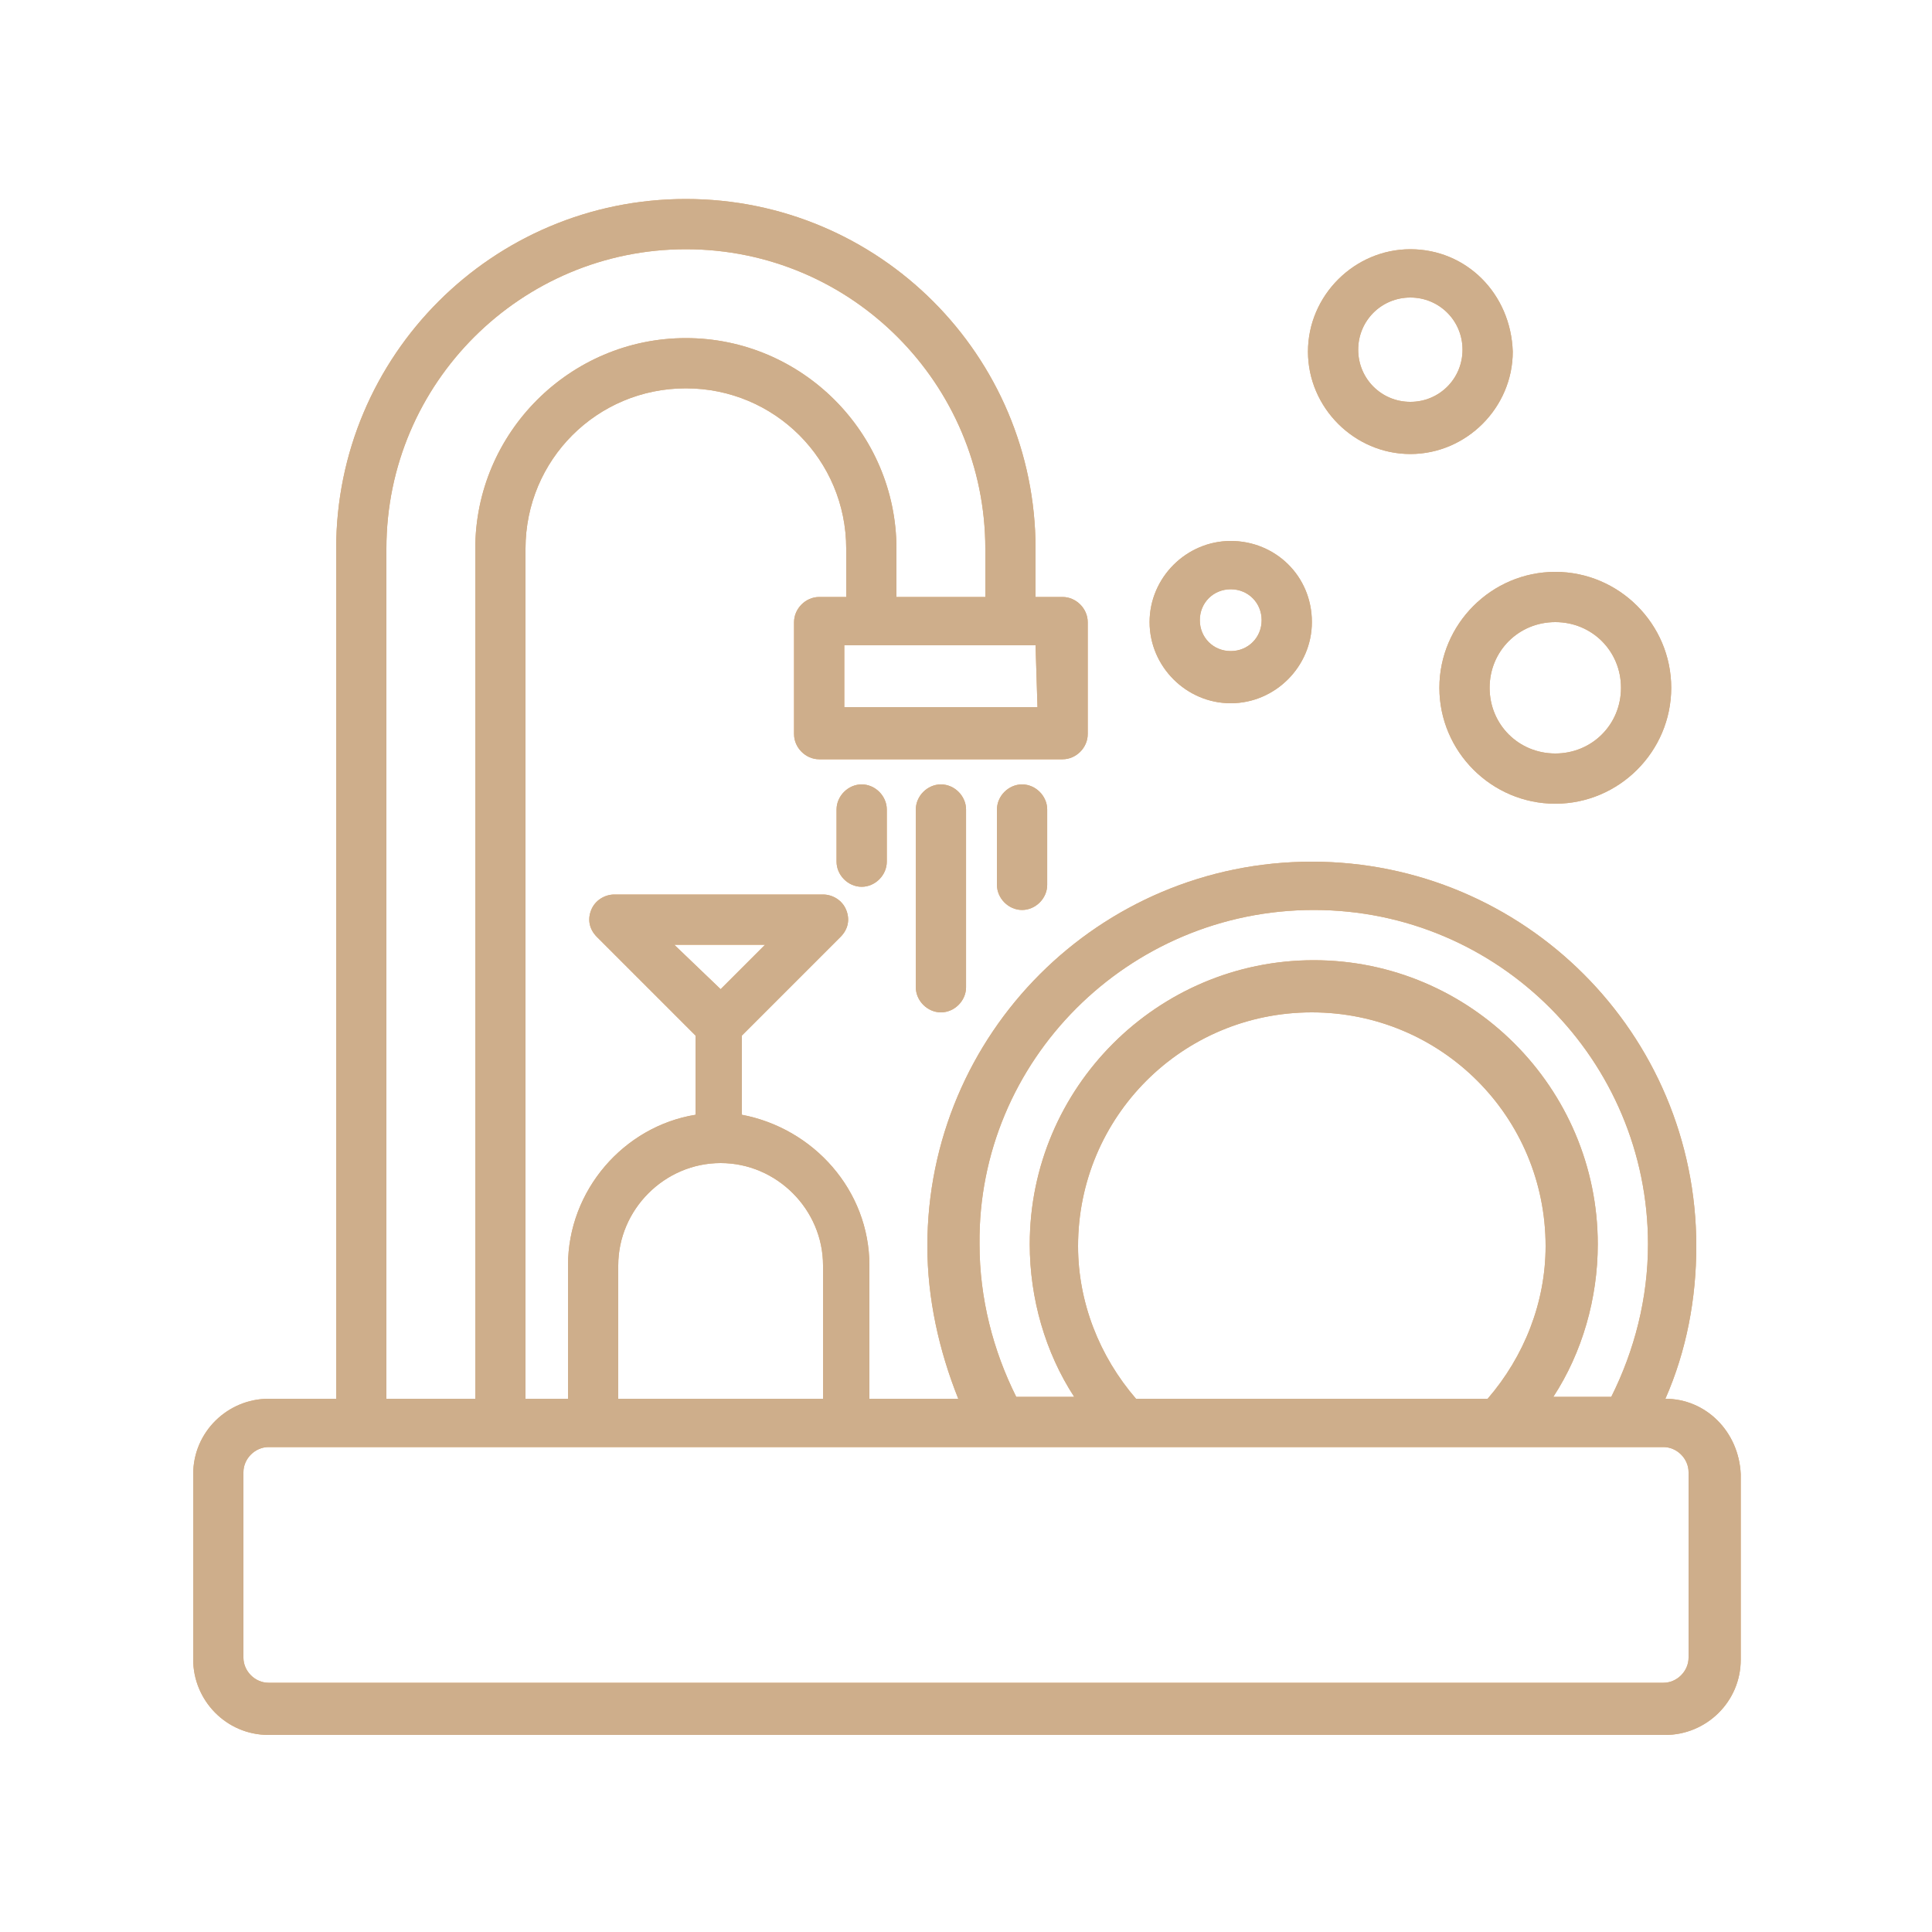 <?xml version="1.0" encoding="UTF-8"?>
<svg xmlns="http://www.w3.org/2000/svg" width="40" height="40" viewBox="0 0 40 40" fill="none">
  <path d="M34.48 28.96C34.92 27.96 35.12 26.88 35.12 25.8C35.12 21.4 31.56 17.84 27.16 17.84C22.76 17.84 19.2 21.4 19.2 25.8C19.2 26.88 19.44 27.96 19.84 28.96H18V26.2C18 24.64 16.84 23.36 15.36 23.08V21.44L17.4 19.4C17.56 19.24 17.6 19.04 17.52 18.84C17.44 18.64 17.24 18.52 17.04 18.52H12.72C12.52 18.52 12.32 18.64 12.24 18.84C12.16 19.04 12.2 19.24 12.36 19.4L14.4 21.44V23.08C12.92 23.32 11.76 24.64 11.76 26.2V28.96H10.88V11.36C10.88 9.52 12.36 8.04 14.2 8.04C16.04 8.04 17.52 9.52 17.52 11.36V12.36H16.96C16.68 12.36 16.44 12.6 16.44 12.88V15.2C16.44 15.48 16.68 15.72 16.96 15.72H22C22.28 15.72 22.52 15.48 22.52 15.2V12.88C22.52 12.6 22.28 12.36 22 12.36H21.44V11.36C21.44 7.36 18.2 4.12 14.2 4.12C10.2 4.12 6.96 7.36 6.96 11.36V28.96H5.56C4.72 28.96 4 29.64 4 30.52V34.36C4 35.2 4.68 35.92 5.56 35.92H34.48C35.32 35.92 36.04 35.24 36.04 34.36V30.52C36 29.64 35.32 28.96 34.48 28.96ZM27.2 18.84C31.04 18.84 34.12 21.96 34.12 25.76C34.12 26.88 33.84 27.96 33.36 28.92H32.16C32.76 28 33.08 26.88 33.08 25.76C33.08 22.52 30.44 19.88 27.2 19.88C23.96 19.88 21.32 22.52 21.32 25.76C21.32 26.88 21.64 28 22.24 28.92H21.04C20.56 27.96 20.28 26.88 20.28 25.76C20.24 21.96 23.36 18.84 27.2 18.84ZM32 25.8C32 26.96 31.56 28.08 30.8 28.96H23.52C22.76 28.08 22.32 26.96 22.32 25.8C22.32 23.12 24.48 20.96 27.16 20.96C29.84 20.96 32 23.12 32 25.8ZM13.96 19.56H15.84L14.92 20.48L13.96 19.56ZM12.8 26.2C12.8 25.04 13.76 24.08 14.92 24.08C16.08 24.08 17.04 25.04 17.04 26.2V28.96H12.8V26.2ZM21.44 13.36L21.48 14.64H17.48V13.36H17.52H21.44ZM8 11.36C8 7.92 10.8 5.16 14.2 5.16C17.64 5.16 20.4 7.96 20.4 11.36V12.36H18.56V11.36C18.56 8.96 16.6 7 14.2 7C11.8 7 9.84 8.96 9.84 11.36V28.96H8V11.36ZM34.96 34.32C34.96 34.6 34.72 34.84 34.44 34.84H5.56C5.28 34.84 5.04 34.6 5.04 34.32V30.48C5.04 30.2 5.28 29.96 5.56 29.96H6.96H10.88H34.44C34.72 29.96 34.96 30.2 34.96 30.48V34.32Z" fill="#E3AC71"></path>
  <path d="M34.48 28.96C34.92 27.96 35.12 26.88 35.12 25.8C35.12 21.4 31.56 17.84 27.16 17.84C22.76 17.84 19.2 21.4 19.2 25.8C19.2 26.88 19.44 27.96 19.84 28.96H18V26.2C18 24.64 16.84 23.36 15.36 23.08V21.44L17.4 19.4C17.56 19.24 17.6 19.04 17.52 18.84C17.44 18.64 17.24 18.52 17.04 18.52H12.72C12.52 18.52 12.32 18.64 12.24 18.84C12.16 19.04 12.2 19.24 12.36 19.4L14.4 21.44V23.08C12.92 23.32 11.76 24.64 11.76 26.2V28.96H10.88V11.36C10.88 9.52 12.36 8.04 14.2 8.04C16.04 8.04 17.52 9.52 17.52 11.36V12.36H16.96C16.68 12.36 16.44 12.6 16.44 12.88V15.2C16.44 15.48 16.68 15.72 16.96 15.72H22C22.28 15.72 22.52 15.48 22.52 15.2V12.88C22.52 12.6 22.28 12.36 22 12.36H21.44V11.36C21.44 7.36 18.2 4.12 14.2 4.12C10.2 4.12 6.96 7.36 6.96 11.36V28.96H5.56C4.72 28.96 4 29.64 4 30.52V34.36C4 35.2 4.68 35.92 5.56 35.92H34.48C35.32 35.92 36.04 35.24 36.04 34.36V30.52C36 29.64 35.32 28.96 34.48 28.96ZM27.2 18.84C31.04 18.84 34.12 21.96 34.12 25.76C34.12 26.88 33.84 27.96 33.36 28.92H32.16C32.76 28 33.08 26.88 33.08 25.76C33.08 22.52 30.44 19.88 27.2 19.88C23.96 19.88 21.32 22.52 21.32 25.76C21.32 26.88 21.64 28 22.24 28.92H21.04C20.56 27.96 20.28 26.88 20.28 25.76C20.24 21.96 23.36 18.84 27.2 18.84ZM32 25.8C32 26.96 31.56 28.08 30.8 28.96H23.52C22.76 28.08 22.32 26.96 22.32 25.8C22.32 23.12 24.48 20.96 27.16 20.96C29.84 20.96 32 23.12 32 25.8ZM13.96 19.56H15.84L14.92 20.48L13.96 19.56ZM12.8 26.2C12.8 25.04 13.76 24.08 14.92 24.08C16.08 24.08 17.04 25.04 17.04 26.2V28.96H12.8V26.2ZM21.44 13.36L21.48 14.64H17.48V13.36H17.52H21.44ZM8 11.36C8 7.92 10.8 5.16 14.2 5.16C17.64 5.16 20.4 7.96 20.4 11.36V12.36H18.56V11.36C18.56 8.96 16.6 7 14.2 7C11.8 7 9.84 8.96 9.84 11.36V28.96H8V11.36ZM34.96 34.32C34.96 34.6 34.72 34.84 34.44 34.84H5.56C5.28 34.84 5.04 34.6 5.04 34.32V30.48C5.04 30.2 5.28 29.96 5.56 29.96H6.96H10.88H34.44C34.72 29.96 34.96 30.2 34.96 30.48V34.32Z" fill="#CEAE8B"></path>
  <path d="M18.961 16.76V20.44C18.961 20.72 19.201 20.96 19.481 20.96C19.761 20.96 20.001 20.72 20.001 20.44V16.76C20.001 16.48 19.761 16.24 19.481 16.24C19.201 16.24 18.961 16.48 18.961 16.76Z" fill="#E3AC71"></path>
  <path d="M18.961 16.76V20.44C18.961 20.72 19.201 20.96 19.481 20.96C19.761 20.96 20.001 20.72 20.001 20.44V16.76C20.001 16.48 19.761 16.24 19.481 16.24C19.201 16.24 18.961 16.48 18.961 16.76Z" fill="#CEAE8B"></path>
  <path d="M20.641 16.76V18.32C20.641 18.6 20.881 18.84 21.161 18.84C21.441 18.84 21.681 18.6 21.681 18.32V16.76C21.681 16.48 21.441 16.24 21.161 16.24C20.881 16.24 20.641 16.48 20.641 16.76Z" fill="#E3AC71"></path>
  <path d="M20.641 16.76V18.32C20.641 18.6 20.881 18.84 21.161 18.84C21.441 18.84 21.681 18.6 21.681 18.32V16.76C21.681 16.48 21.441 16.24 21.161 16.24C20.881 16.24 20.641 16.48 20.641 16.76Z" fill="#CEAE8B"></path>
  <path d="M17.32 16.76V17.84C17.32 18.12 17.56 18.36 17.84 18.36C18.12 18.36 18.36 18.12 18.36 17.84V16.76C18.36 16.48 18.12 16.24 17.84 16.24C17.56 16.24 17.32 16.48 17.32 16.76Z" fill="#E3AC71"></path>
  <path d="M17.32 16.76V17.84C17.32 18.12 17.56 18.36 17.84 18.36C18.12 18.36 18.36 18.12 18.36 17.84V16.76C18.36 16.48 18.12 16.24 17.84 16.24C17.56 16.24 17.32 16.48 17.32 16.76Z" fill="#CEAE8B"></path>
  <path d="M25.481 11.2C24.561 11.2 23.801 11.96 23.801 12.88C23.801 13.8 24.561 14.56 25.481 14.56C26.401 14.56 27.161 13.8 27.161 12.88C27.161 11.92 26.401 11.2 25.481 11.2ZM25.481 13.48C25.121 13.48 24.841 13.2 24.841 12.84C24.841 12.48 25.121 12.2 25.481 12.2C25.841 12.2 26.121 12.48 26.121 12.84C26.121 13.2 25.841 13.48 25.481 13.48Z" fill="#E3AC71"></path>
  <path d="M25.481 11.2C24.561 11.2 23.801 11.96 23.801 12.88C23.801 13.8 24.561 14.56 25.481 14.56C26.401 14.56 27.161 13.8 27.161 12.88C27.161 11.92 26.401 11.2 25.481 11.2ZM25.481 13.48C25.121 13.48 24.841 13.2 24.841 12.84C24.841 12.48 25.121 12.2 25.481 12.2C25.841 12.2 26.121 12.48 26.121 12.84C26.121 13.2 25.841 13.48 25.481 13.48Z" fill="#CEAE8B"></path>
  <path d="M29.801 14.24C29.801 15.56 30.881 16.64 32.201 16.64C33.521 16.64 34.601 15.56 34.601 14.24C34.601 12.92 33.521 11.84 32.201 11.84C30.881 11.84 29.801 12.92 29.801 14.24ZM32.201 12.88C32.961 12.88 33.561 13.48 33.561 14.24C33.561 15 32.961 15.6 32.201 15.6C31.441 15.6 30.841 15 30.841 14.24C30.841 13.48 31.441 12.88 32.201 12.88Z" fill="#E3AC71"></path>
  <path d="M29.801 14.24C29.801 15.56 30.881 16.64 32.201 16.64C33.521 16.64 34.601 15.56 34.601 14.24C34.601 12.92 33.521 11.84 32.201 11.84C30.881 11.84 29.801 12.92 29.801 14.24ZM32.201 12.88C32.961 12.88 33.561 13.48 33.561 14.24C33.561 15 32.961 15.6 32.201 15.6C31.441 15.6 30.841 15 30.841 14.24C30.841 13.48 31.441 12.88 32.201 12.88Z" fill="#CEAE8B"></path>
  <path d="M29.2 5.16C28.04 5.16 27.08 6.12 27.08 7.28C27.08 8.44 28.04 9.4 29.2 9.4C30.36 9.4 31.32 8.44 31.32 7.28C31.28 6.08 30.36 5.16 29.2 5.16ZM29.2 8.32C28.6 8.32 28.12 7.84 28.12 7.24C28.12 6.64 28.6 6.16 29.2 6.16C29.8 6.16 30.28 6.64 30.28 7.24C30.28 7.84 29.8 8.32 29.2 8.32Z" fill="#E3AC71"></path>
  <path d="M29.2 5.16C28.04 5.16 27.08 6.12 27.08 7.28C27.08 8.44 28.04 9.4 29.2 9.4C30.36 9.4 31.32 8.44 31.32 7.28C31.28 6.08 30.36 5.16 29.2 5.16ZM29.2 8.32C28.6 8.32 28.12 7.84 28.12 7.24C28.12 6.64 28.6 6.16 29.2 6.16C29.8 6.16 30.28 6.64 30.28 7.24C30.28 7.84 29.8 8.32 29.2 8.32Z" fill="#CEAE8B"></path>
</svg>
